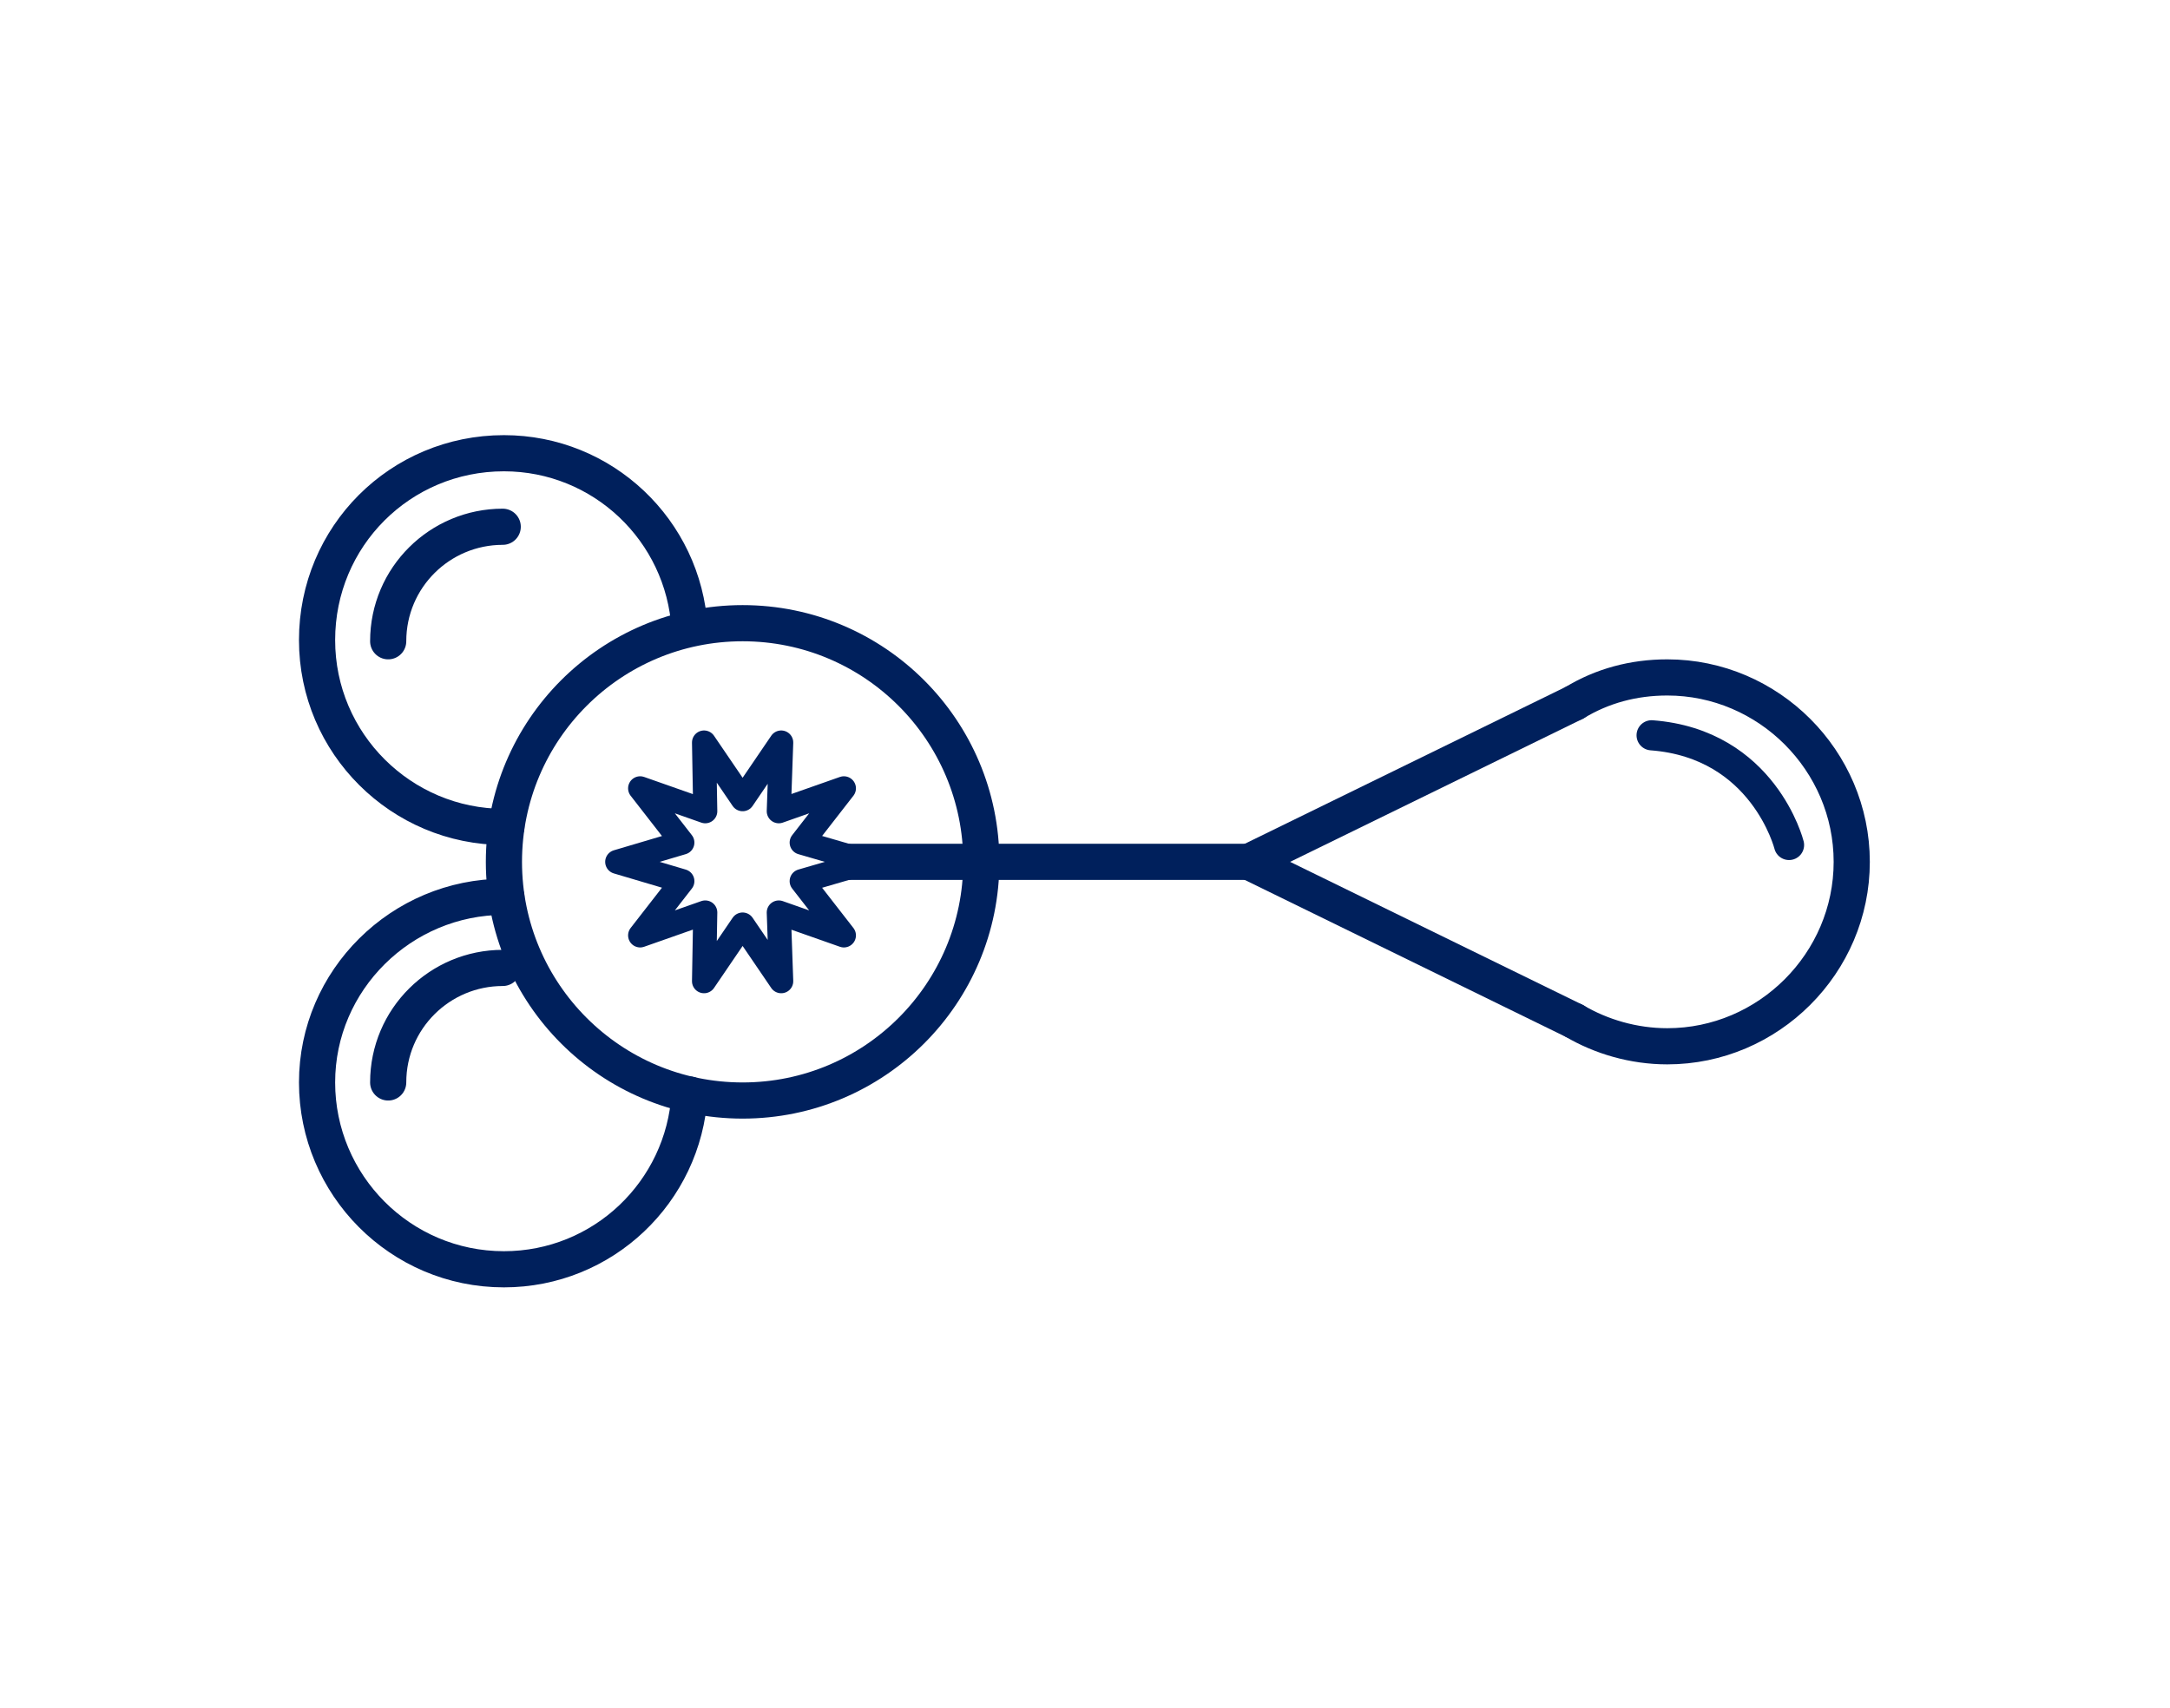 <svg xmlns="http://www.w3.org/2000/svg" xmlns:xlink="http://www.w3.org/1999/xlink" id="Capa_1" x="0px" y="0px" viewBox="0 0 180 141.7" style="enable-background:new 0 0 180 141.7;" xml:space="preserve"><style type="text/css">	.st0{fill:#00205B;}	.st1{fill:none;}	.st2{fill:none;stroke:#00205C;stroke-width:3;stroke-linecap:round;stroke-linejoin:round;stroke-miterlimit:10;}	.st3{fill:none;stroke:#00205C;stroke-width:2.5;stroke-linecap:round;stroke-linejoin:round;stroke-miterlimit:10;}	.st4{fill:none;stroke:#00205C;stroke-width:2;stroke-linecap:round;stroke-linejoin:round;stroke-miterlimit:10;}</style><g>	<g>		<path class="st0" d="M1929.8,246.7v-74.2c0-0.2,0-0.4-0.1-0.6c-0.1-0.2-0.2-0.4-0.3-0.5l-13.7-13.7V152c0-2.6-2.1-4.7-4.7-4.7   h-34.8c-2.6,0-4.7,2.1-4.7,4.7v5.7l-13.7,13.7c-0.3,0.3-0.5,0.7-0.4,1.1v74.2l0,0c0,0.2,0,0.4,0.1,0.6c0.1,0.1,0.1,0.3,0.2,0.4   c0,0,0,0.1,0.1,0.2c0.1,0.1,0.2,0.1,0.2,0.2c0.1,0,0.2,0.1,0.2,0.2c0.2,0.1,0.4,0.1,0.6,0.1h69.5   C1929.1,248.3,1929.7,247.6,1929.8,246.7z M1876.1,150.5h34.8c0.9,0,1.6,0.7,1.6,1.6v4.7h-37.9V152   C1874.5,151.1,1875.2,150.5,1876.1,150.5z M1871.3,231.9l-11.1,11.1v-68.9h11.1V231.9z M1874.5,174.1h11.1V243l-11.1-11.1V174.1z    M1887.8,171l-11.1-11.1h36.6l11.1,11.1H1887.8z M1872.9,160.5l10.4,10.4h-20.8L1872.9,160.5z M1872.9,234.8l10.4,10.4h-20.8   L1872.9,234.8z M1888.7,174.1h37.9v71.1h-37.9V174.1z"></path>	</g>	<g>		<path class="st0" d="M1919.1,222.9h-23.5c-0.8,0-1.5,0.7-1.5,1.5s0.7,1.5,1.5,1.5h23.5c0.8,0,1.5-0.7,1.5-1.5   S1919.9,222.9,1919.1,222.9L1919.1,222.9z"></path>	</g>	<g>		<path class="st0" d="M1919.1,227.3h-23.5c-0.8,0-1.5,0.7-1.5,1.5s0.7,1.5,1.5,1.5h23.5c0.8,0,1.5-0.7,1.5-1.5   S1919.9,227.4,1919.1,227.3z"></path>	</g>	<g>		<path class="st0" d="M1913.2,231.8h-11.7c-0.8,0-1.5,0.7-1.5,1.5s0.7,1.5,1.5,1.5h11.7c0.8,0,1.5-0.7,1.5-1.5   S1914.1,231.8,1913.2,231.8z"></path>	</g>	<g>		<path class="st0" d="M1993.3,187.3v57.9h-37.9v-57.9h-3.2v57.9h-11.1v-57.9h-3.2v61h56.9c0.8,0,1.5-0.7,1.5-1.5v-59.5   L1993.3,187.3L1993.3,187.3z"></path>	</g>	<g>		<line class="st1" x1="1955.4" y1="245.2" x2="1952.2" y2="245.2"></line>	</g>	<g>		<g>			<path class="st0" d="M1963.4,194.5h3.8c1.9,0,2.7,1.2,2.7,3c0,1.1-0.3,3-2.8,3h-1.6v4.1h-2.1V194.5z M1965.5,198.9h1.2    c0.6,0,1.1-0.7,1.1-1.4c0-0.8-0.2-1.5-1.2-1.5h-1.1V198.9z"></path>		</g>		<g>			<path class="st0" d="M1969.7,204.6l2.8-10.1h2.8l2.7,10.1h-2.2l-0.6-2.2h-2.9l-0.6,2.2H1969.7z M1973.7,196.5L1973.7,196.5    l-1,4.4h2L1973.7,196.5z"></path>		</g>		<g>			<path class="st0" d="M1981.1,204.6h-2.1v-10.1h3.9c1.4,0,2.4,0.9,2.4,2.6c0,1.3-0.5,2.3-1.9,2.5l0,0c0.5,0.1,1.8,0.2,1.8,2    c0,0.6,0,2.6,0.2,3h-2.1c-0.3-0.6-0.2-1.3-0.2-2c0-1.2,0.1-2.2-1.5-2.2h-0.5L1981.1,204.6L1981.1,204.6z M1981.1,198.9h0.9    c0.8,0,1.1-0.8,1.1-1.5c0-1-0.4-1.3-1.1-1.3h-0.9V198.9z"></path>		</g>		<g>			<path class="st0" d="M1961.8,216.6v-10.1h5.3v1.6h-3.1v2.6h3v1.6h-3v4.4h-2.2V216.6z"></path>		</g>		<g>			<path class="st0" d="M1974.9,206.5v7.2c0,1.5-0.9,3.1-3.4,3.1c-2.3,0-3.4-1.2-3.4-3.1v-7.2h2.1v7c0,1.2,0.5,1.7,1.3,1.7    c0.9,0,1.3-0.6,1.3-1.7v-7H1974.9z"></path>		</g>		<g>			<path class="st0" d="M1976.6,216.6v-10.1h3.4l1.6,6.9l0,0l1.7-6.9h3.3v10.1h-2.1v-7.8l0,0l-1.9,7.8h-2l-1.8-7.8l0,0v7.8H1976.6z"></path>		</g>	</g>	<g>		<rect x="1938" y="187.3" class="st0" width="58.5" height="3.3"></rect>	</g>	<g>		<path class="st0" d="M1968,227.4v11.7c0,0.8,0.7,1.5,1.5,1.5s1.5-0.7,1.5-1.5v-11.7c0-0.8-0.7-1.5-1.5-1.5S1968,226.6,1968,227.4z   "></path>	</g>	<g>		<path class="st0" d="M1962.7,227.4v11.7c0,0.8,0.7,1.5,1.5,1.5s1.5-0.7,1.5-1.5v-11.7c0-0.8-0.7-1.5-1.5-1.5   C1963.4,225.9,1962.7,226.6,1962.7,227.4z"></path>	</g>	<g>		<path class="st0" d="M1978.6,227.4v11.7c0,0.8,0.7,1.5,1.5,1.5s1.5-0.7,1.5-1.5v-11.7c0-0.8-0.7-1.5-1.5-1.5   S1978.6,226.6,1978.6,227.4z"></path>	</g>	<g>		<path class="st0" d="M1973.3,227.4v11.7c0,0.8,0.7,1.5,1.5,1.5s1.5-0.7,1.5-1.5v-11.7c0-0.8-0.7-1.5-1.5-1.5   S1973.3,226.6,1973.3,227.4z"></path>	</g>	<g>		<path class="st0" d="M1983.9,227.4v11.7c0,0.8,0.7,1.5,1.5,1.5s1.5-0.7,1.5-1.5v-11.7c0-0.8-0.7-1.5-1.5-1.5   C1984.5,225.9,1983.9,226.6,1983.9,227.4z"></path>	</g></g><g>	<path class="st2" d="M130.6,58.3c2.3-1.4,4.9-2.1,7.7-2.1c8.4,0,15.3,6.9,15.3,15.3s-6.9,15.3-15.3,15.3c-2.8,0-5.5-0.8-7.7-2.1"></path>	<polyline class="st2" points="130.6,58.3 130.6,58.3 103.6,71.5 130.6,84.7 130.6,84.7  "></polyline></g><path class="st3" d="M148.4,70.1c0,0-2.1-8.4-11.4-9.1"></path><line class="st2" x1="103.6" y1="71.5" x2="70" y2="71.5"></line><circle class="st2" cx="61.6" cy="71.5" r="19.8"></circle><path class="st2" d="M42,68.6c-0.1,0-0.1,0-0.2,0c-8.5,0-15.5-6.9-15.5-15.5s6.9-15.5,15.5-15.5c8.2,0,14.9,6.4,15.4,14.5"></path><path class="st2" d="M42,74.4c-0.1,0-0.1,0-0.2,0c-8.5,0-15.5,6.9-15.5,15.4c0,8.5,6.9,15.5,15.5,15.5c8.2,0,14.9-6.4,15.4-14.5"></path><polygon class="st4" points="61.6,66.3 64.8,61.6 64.6,67.3 70,65.4 66.5,69.9 72,71.5 66.5,73.1 70,77.6 64.6,75.7 64.8,81.4  61.6,76.7 58.4,81.4 58.5,75.7 53.1,77.6 56.6,73.1 51.2,71.5 56.6,69.9 53.1,65.4 58.5,67.3 58.4,61.6 "></polygon><path class="st2" d="M32.2,53.2c0-5.3,4.3-9.5,9.5-9.5"></path><path class="st2" d="M32.2,89.8c0-5.3,4.3-9.5,9.5-9.5"></path></svg>